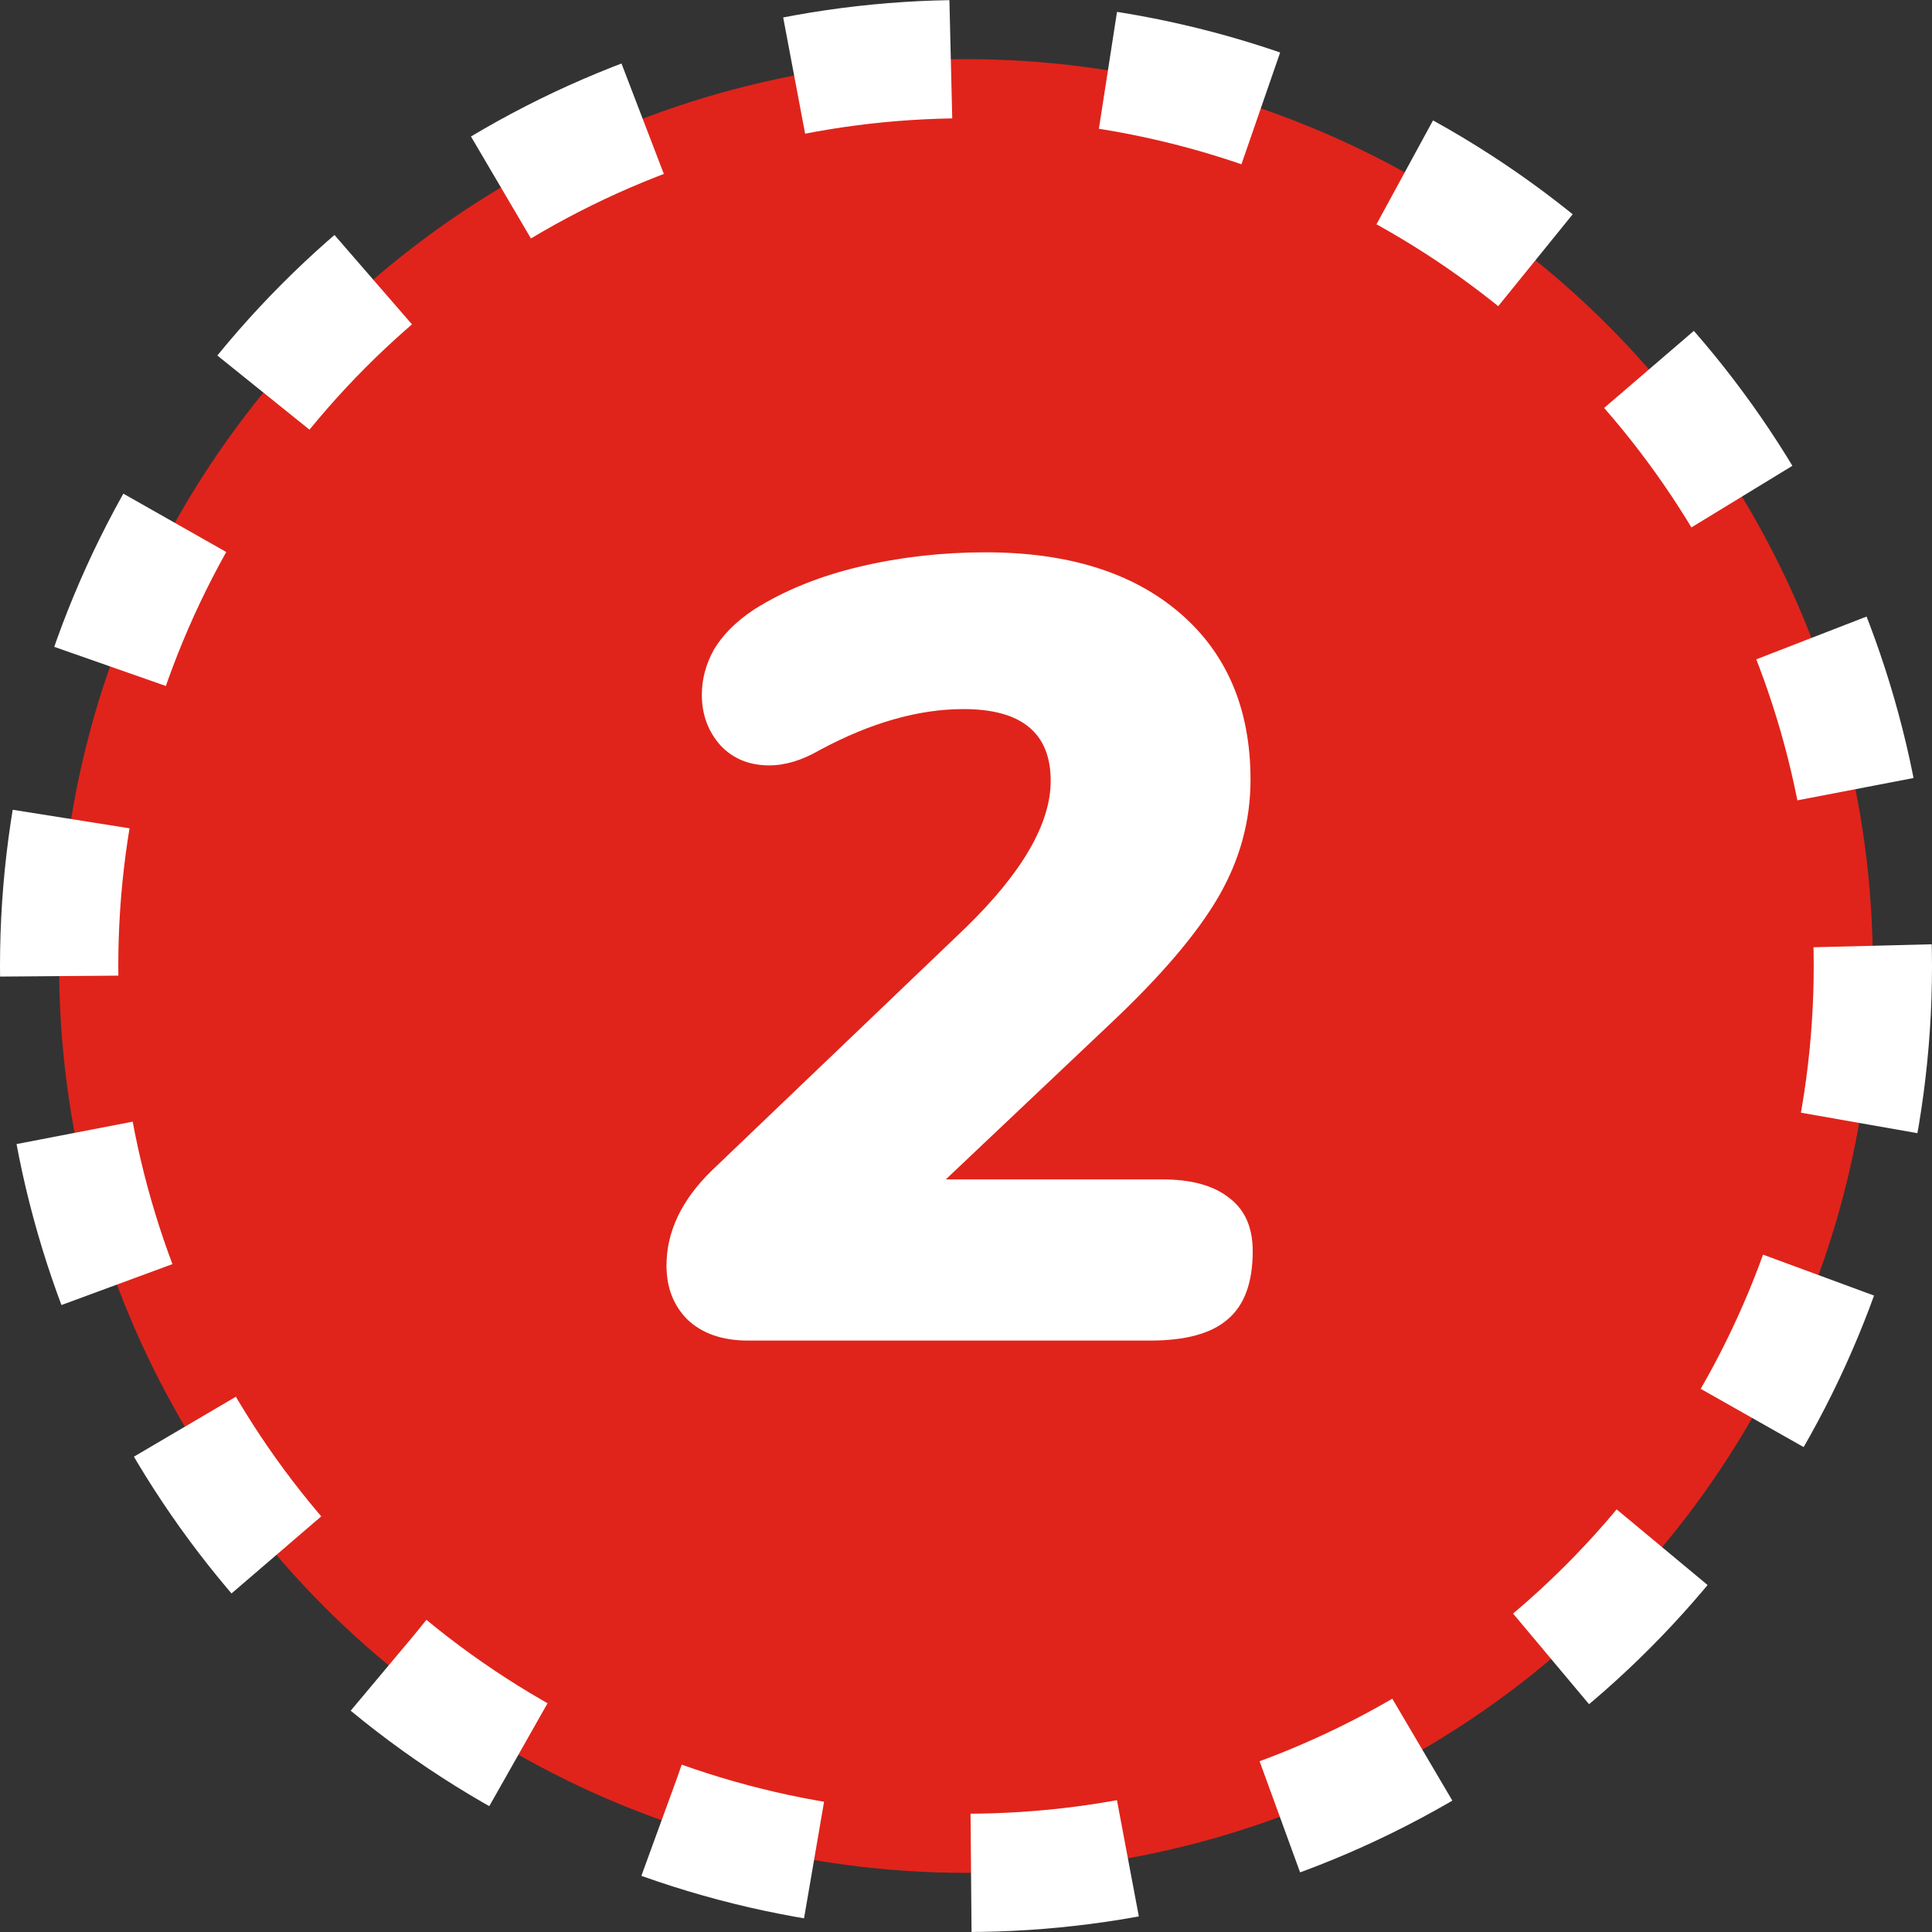 <?xml version="1.0" encoding="UTF-8"?> <svg xmlns="http://www.w3.org/2000/svg" width="49" height="49" viewBox="0 0 49 49" fill="none"><rect x="0" y="0" width="49" height="49" fill="#333333" stroke="none"/> <circle cx="24.5" cy="24.5" r="23" fill="#E0241B" stroke="white" stroke-width="3" stroke-dasharray="4 4"></circle> <path d="M29.476 29.912C30.223 29.912 30.792 30.071 31.184 30.388C31.576 30.687 31.772 31.135 31.772 31.732C31.772 32.535 31.557 33.113 31.128 33.468C30.717 33.823 30.064 34 29.168 34H18.976C18.323 34 17.809 33.823 17.436 33.468C17.081 33.113 16.904 32.656 16.904 32.096C16.904 31.237 17.287 30.435 18.052 29.688L24.492 23.528C25.929 22.128 26.648 20.887 26.648 19.804C26.648 18.591 25.91 17.984 24.436 17.984C23.297 17.984 22.084 18.329 20.796 19.02C20.348 19.281 19.919 19.412 19.508 19.412C19.004 19.412 18.593 19.244 18.276 18.908C17.959 18.553 17.8 18.124 17.8 17.62C17.8 17.228 17.902 16.845 18.108 16.472C18.332 16.099 18.668 15.763 19.116 15.464C19.881 14.979 20.777 14.615 21.804 14.372C22.831 14.129 23.895 14.008 24.996 14.008C27.087 14.008 28.729 14.521 29.924 15.548C31.119 16.575 31.716 17.984 31.716 19.776C31.716 20.821 31.445 21.811 30.904 22.744C30.363 23.677 29.448 24.751 28.16 25.964L23.988 29.912H29.476Z" fill="white"></path> </svg> 
